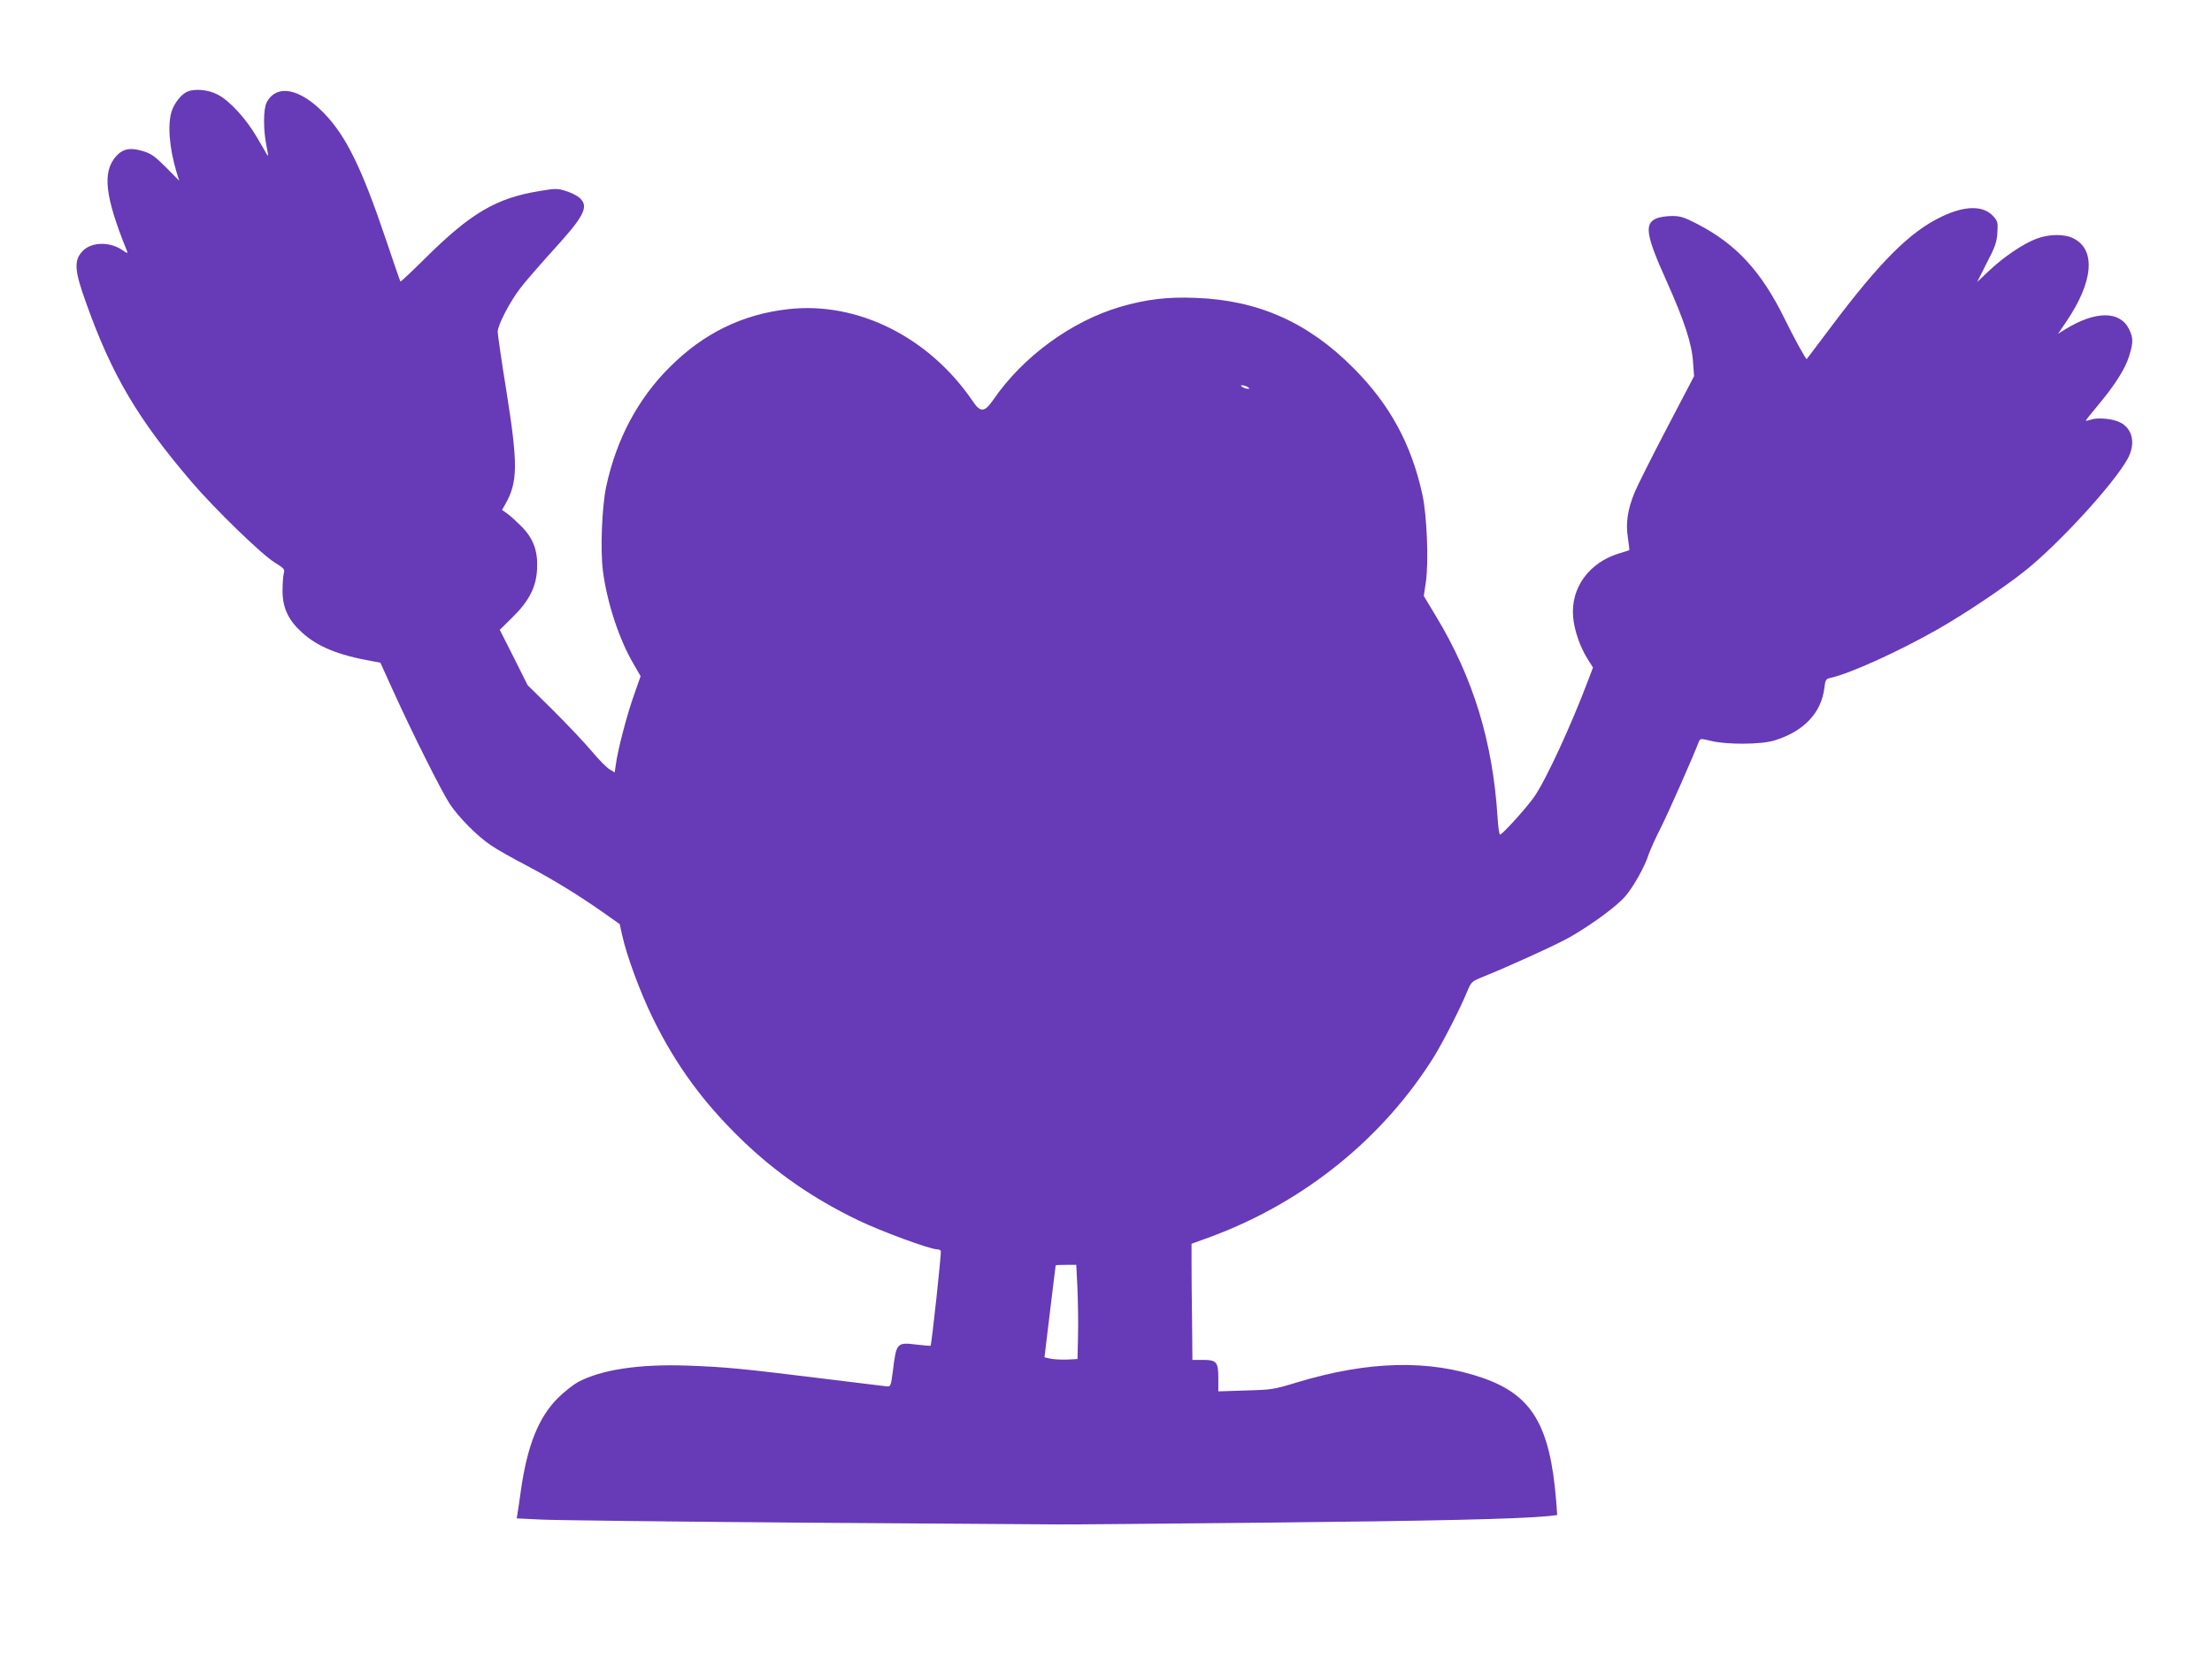 <?xml version="1.0" standalone="no"?>
<!DOCTYPE svg PUBLIC "-//W3C//DTD SVG 20010904//EN"
 "http://www.w3.org/TR/2001/REC-SVG-20010904/DTD/svg10.dtd">
<svg version="1.0" xmlns="http://www.w3.org/2000/svg"
 width="1280pt" height="968pt" viewBox="0 0 1280 968"
 preserveAspectRatio="xMidYMid meet">
<g transform="translate(0,968) scale(0.1,-0.1)"
fill="#673ab7" stroke="none">
<path d="M1085 9150 c-33 -13 -73 -62 -90 -109 -27 -77 -16 -217 28 -362 l14
-45 -76 77 c-63 63 -86 80 -132 94 -74 23 -118 15 -158 -30 -80 -92 -64 -232
64 -548 6 -15 1 -14 -29 7 -72 48 -174 46 -225 -4 -55 -55 -52 -112 18 -305
148 -415 298 -669 608 -1032 135 -158 406 -421 482 -468 56 -34 60 -40 53 -64
-4 -14 -7 -60 -7 -101 0 -97 33 -168 111 -239 90 -83 212 -133 407 -167 l48
-9 75 -165 c110 -243 277 -576 325 -650 53 -81 165 -193 243 -244 32 -22 124
-74 205 -116 158 -84 292 -166 442 -271 l95 -67 13 -59 c27 -124 105 -335 180
-488 133 -270 290 -485 512 -700 199 -192 412 -340 675 -467 128 -62 415 -168
456 -168 9 0 19 -4 22 -9 5 -7 -53 -541 -59 -549 -1 -1 -36 1 -76 6 -120 15
-122 13 -142 -150 -12 -91 -13 -93 -37 -91 -14 2 -187 23 -385 47 -446 55
-544 65 -765 73 -281 10 -499 -23 -635 -95 -27 -15 -80 -56 -116 -92 -111
-110 -177 -273 -214 -530 -8 -58 -17 -119 -20 -136 l-5 -31 142 -7 c79 -4 766
-12 1528 -18 762 -5 1421 -10 1465 -10 44 -1 577 4 1185 10 976 10 1474 21
1648 38 l53 6 -6 81 c-35 437 -139 613 -423 712 -312 109 -664 100 -1080 -26
-130 -40 -145 -42 -294 -46 l-158 -5 0 75 c0 96 -10 107 -91 107 l-59 0 -2
225 c-2 124 -3 275 -3 336 l0 111 115 42 c538 200 996 571 1290 1044 52 85
153 282 190 374 23 55 25 58 89 84 147 59 431 188 506 231 125 72 269 177 319
235 48 55 114 173 136 243 7 22 39 93 72 158 48 96 184 405 218 493 8 21 10
21 72 6 91 -22 286 -21 363 2 172 52 274 159 292 305 5 45 9 52 32 57 115 25
399 154 627 284 157 90 375 236 495 331 196 154 520 507 601 654 47 86 30 173
-43 210 -41 22 -129 30 -168 17 -17 -6 -31 -9 -31 -6 0 3 31 42 69 87 99 118
159 213 181 285 25 80 25 105 0 157 -52 107 -194 107 -368 0 l-43 -27 46 68
c158 231 175 418 44 484 -51 27 -141 26 -213 -1 -77 -28 -190 -105 -274 -184
l-71 -67 56 111 c48 92 58 120 61 174 4 59 2 67 -24 96 -57 63 -164 62 -299
-3 -183 -87 -356 -260 -642 -641 -75 -99 -137 -181 -138 -183 -4 -5 -73 121
-128 233 -135 275 -280 432 -504 548 -77 40 -100 47 -147 47 -31 0 -72 -6 -91
-14 -71 -30 -61 -97 58 -361 106 -237 147 -364 154 -471 l6 -81 -157 -300
c-87 -166 -170 -332 -186 -370 -41 -99 -54 -179 -40 -265 6 -39 9 -71 8 -72
-2 -1 -29 -10 -60 -19 -173 -53 -279 -199 -265 -366 6 -77 40 -175 84 -245
l31 -49 -25 -66 c-101 -269 -250 -591 -317 -685 -48 -67 -183 -216 -196 -216
-4 0 -11 44 -14 98 -28 440 -140 807 -356 1165 l-71 118 12 81 c17 115 6 387
-20 505 -64 293 -189 523 -400 734 -261 263 -551 392 -911 405 -164 7 -286 -8
-435 -51 -284 -83 -565 -288 -736 -537 -52 -75 -75 -77 -120 -10 -252 371
-666 578 -1067 533 -267 -30 -491 -140 -687 -336 -184 -183 -308 -417 -367
-690 -25 -117 -35 -369 -19 -490 24 -184 94 -397 178 -539 l40 -69 -39 -111
c-41 -116 -93 -315 -104 -398 l-7 -48 -30 18 c-16 9 -64 58 -105 107 -42 50
-142 155 -222 235 l-147 145 -80 160 -81 160 73 72 c97 95 139 177 143 283 5
102 -22 175 -92 245 -28 28 -64 61 -81 73 l-30 21 19 33 c73 129 74 230 6 657
-28 173 -50 326 -50 341 0 38 69 171 129 250 27 36 113 135 190 220 182 199
210 254 156 304 -14 13 -49 31 -79 40 -49 16 -60 16 -151 1 -253 -41 -399
-126 -667 -392 -76 -75 -139 -135 -141 -132 -2 2 -40 113 -85 246 -138 410
-230 597 -357 728 -141 145 -275 170 -332 62 -20 -39 -20 -161 0 -257 8 -36
10 -58 5 -50 -4 8 -32 55 -61 105 -64 110 -161 215 -230 249 -52 27 -130 34
-172 16z m6135 -1710 c13 -9 13 -10 0 -10 -8 0 -22 5 -30 10 -13 9 -13 10 0
10 8 0 22 -5 30 -10z m-985 -5222 c3 -79 5 -201 3 -273 l-3 -130 -60 -3 c-33
-1 -76 1 -96 5 l-35 8 32 265 c18 146 32 266 33 268 1 1 28 2 60 2 l59 0 7
-142z"/>
</g>
</svg>
